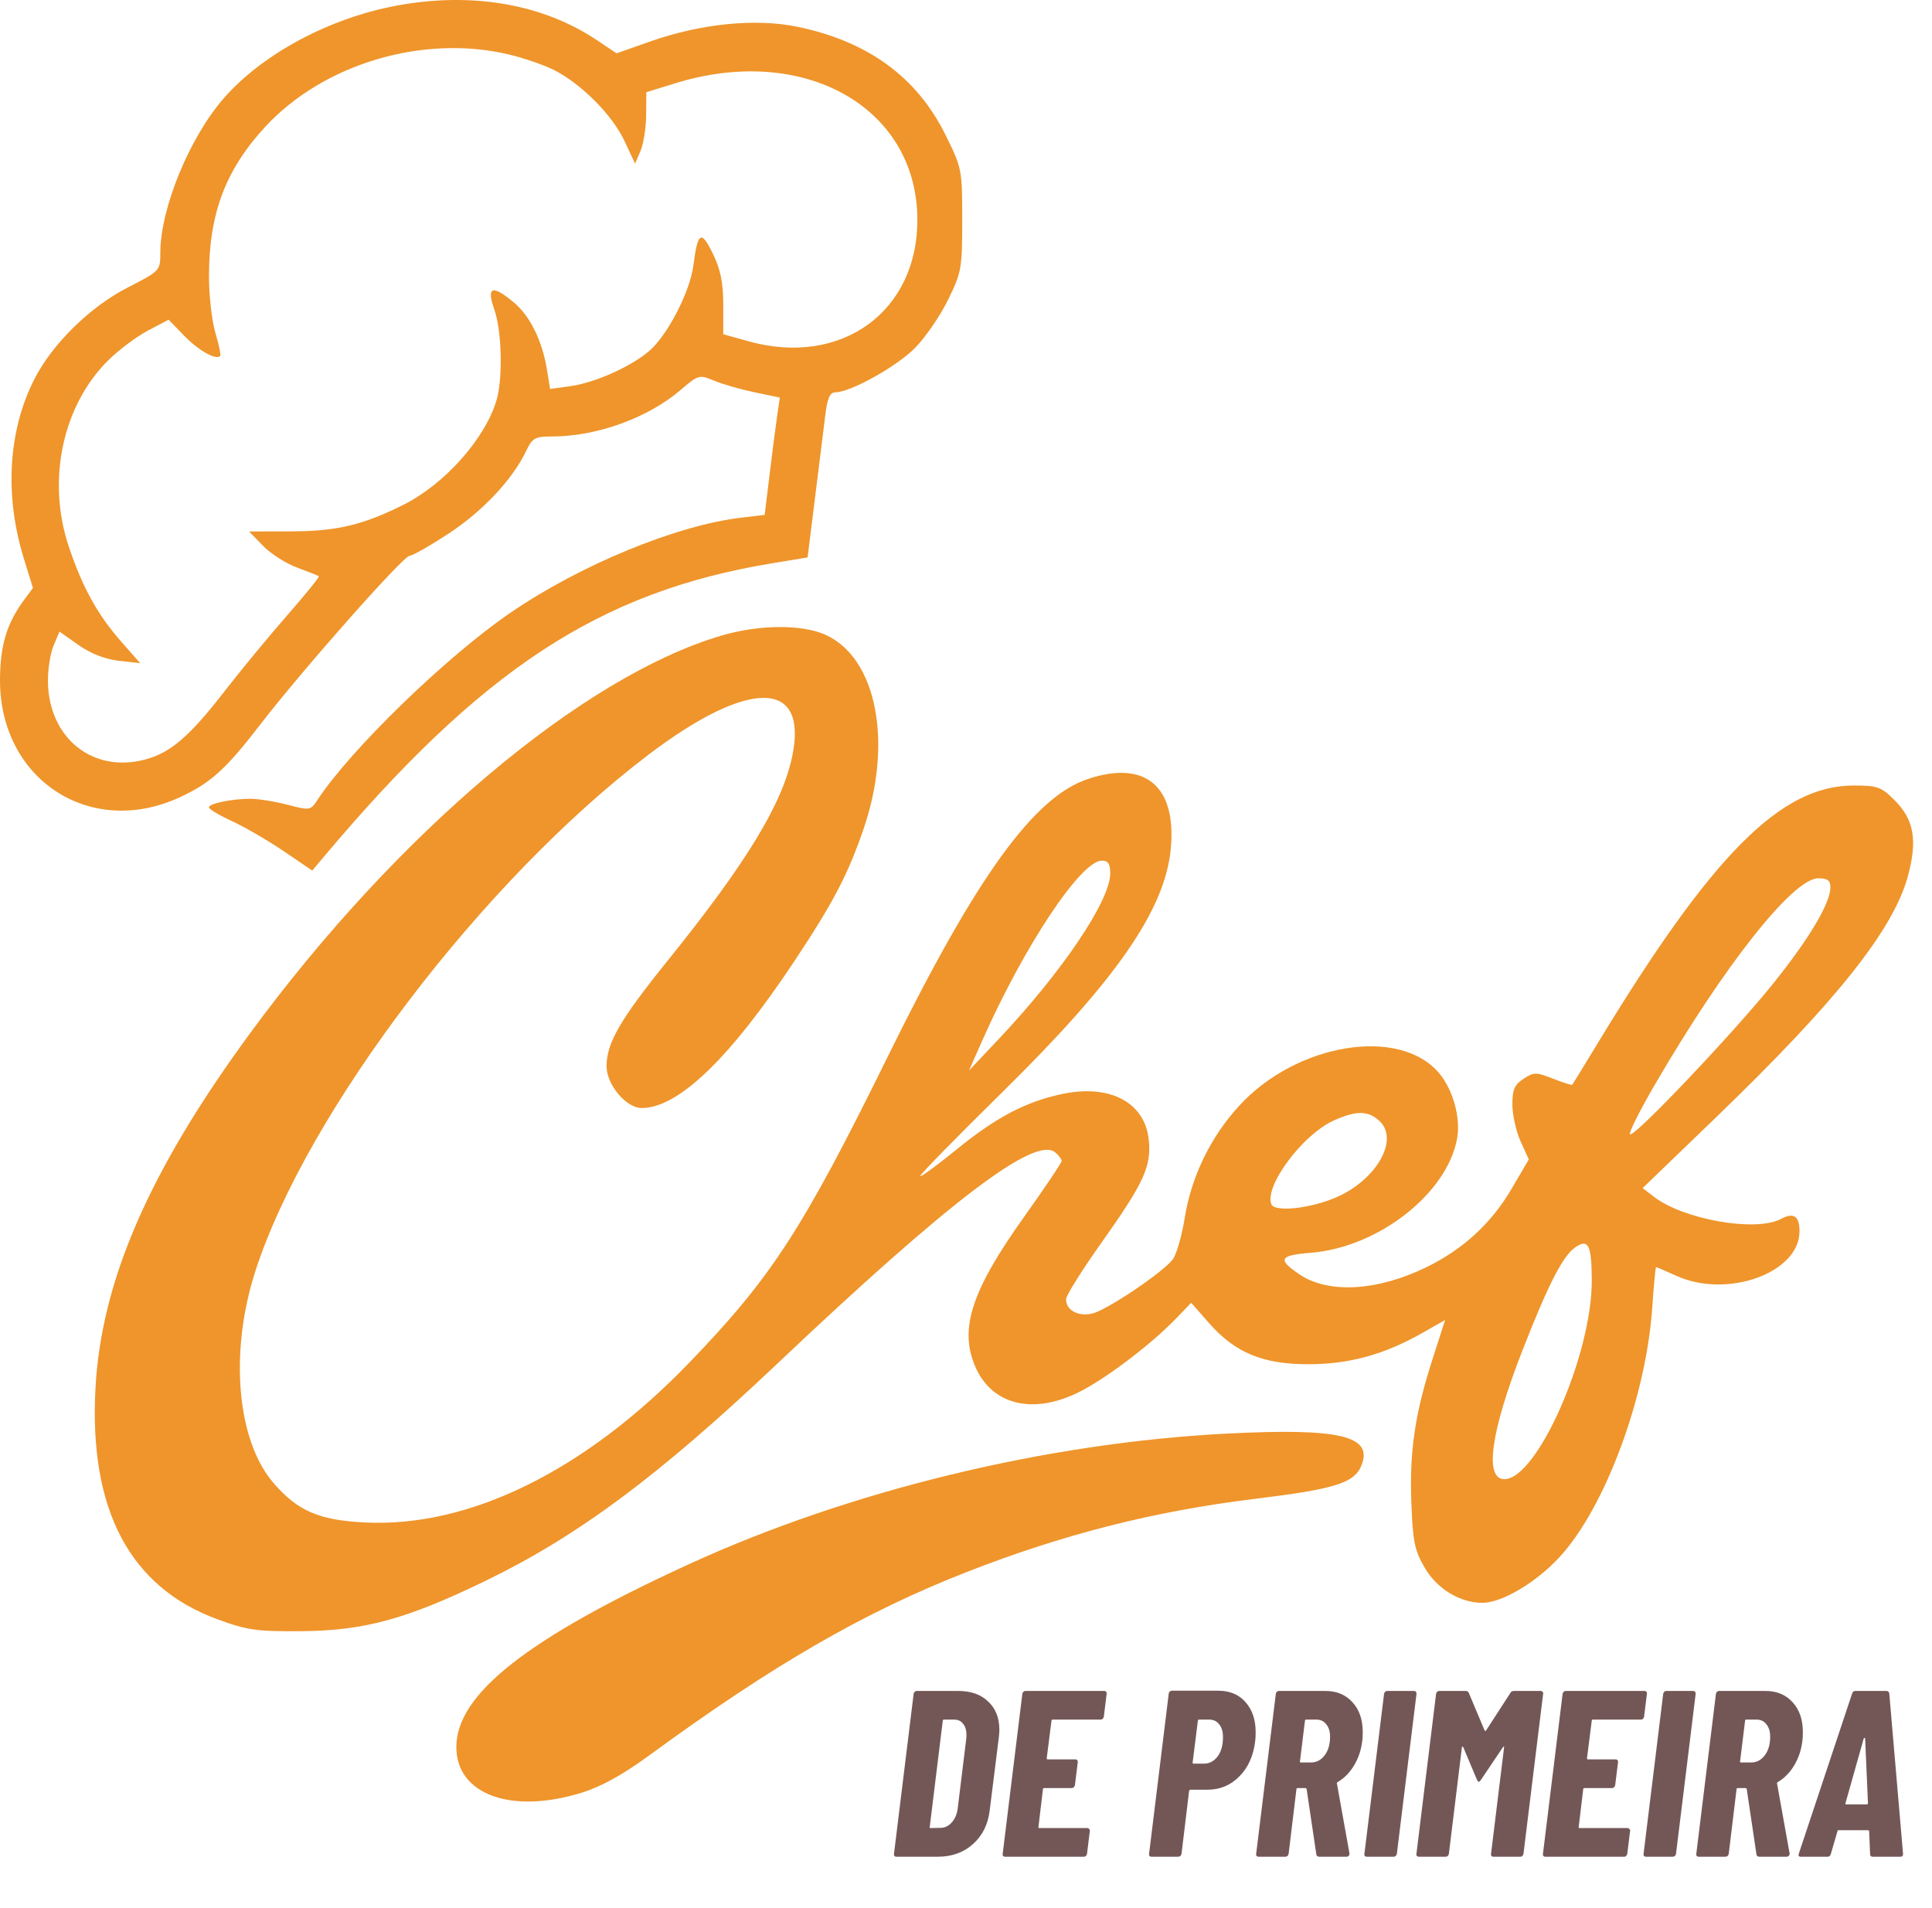 <svg xmlns="http://www.w3.org/2000/svg" width="159" height="157" viewBox="0 0 159 157" fill="none"><path fill-rule="evenodd" clip-rule="evenodd" d="M32.647 0.462C27.135 1.483 21.654 4.409 18.459 8.037C15.611 11.27 13.196 17.13 13.193 20.818C13.191 22.278 13.175 22.296 10.477 23.68C7.396 25.262 4.286 28.324 2.817 31.224C0.668 35.465 0.359 40.775 1.96 45.959L2.711 48.388L1.978 49.378C0.564 51.29 0.014 53.11 0 55.921C-0.041 64.128 7.397 69.017 14.768 65.629C17.325 64.453 18.584 63.317 21.427 59.62C24.834 55.191 33.196 45.74 33.709 45.74C33.944 45.74 35.404 44.908 36.953 43.89C39.741 42.06 42.187 39.448 43.307 37.104C43.814 36.044 44.032 35.922 45.423 35.922C49.109 35.922 53.315 34.404 56.005 32.102C57.486 30.834 57.544 30.818 58.775 31.332C59.466 31.621 60.965 32.051 62.106 32.288L64.181 32.719L63.983 34.048C63.873 34.779 63.592 36.952 63.357 38.877L62.931 42.377L61.02 42.601C55.671 43.23 47.743 46.496 41.984 50.445C36.705 54.063 28.824 61.716 26.109 65.859C25.56 66.698 25.495 66.707 23.654 66.229C22.613 65.959 21.246 65.739 20.614 65.739C19.083 65.739 17.194 66.131 17.194 66.449C17.194 66.59 18.053 67.101 19.103 67.585C20.153 68.07 22.066 69.182 23.355 70.057L25.698 71.648L26.576 70.602C39.627 55.069 49.342 48.699 63.554 46.356L66.463 45.876L67.072 40.99C67.407 38.303 67.787 35.245 67.916 34.195C68.095 32.745 68.298 32.286 68.762 32.286C69.978 32.286 73.771 30.178 75.277 28.666C76.125 27.814 77.353 26.034 78.004 24.71C79.135 22.413 79.189 22.11 79.189 18.094C79.189 13.963 79.165 13.836 77.823 11.121C75.46 6.339 71.428 3.397 65.597 2.198C62.163 1.492 57.675 1.945 53.49 3.42L50.742 4.389L49.148 3.321C44.675 0.322 38.851 -0.687 32.647 0.462ZM41.84 4.474C43.096 4.77 44.797 5.356 45.619 5.775C47.858 6.917 50.398 9.478 51.387 11.59L52.266 13.468L52.712 12.423C52.958 11.849 53.166 10.527 53.175 9.484L53.191 7.59L55.598 6.847C66.102 3.603 75.377 8.766 75.497 17.924C75.599 25.619 69.26 30.238 61.562 28.078L59.523 27.506V25.075C59.523 23.266 59.304 22.192 58.668 20.878C57.707 18.894 57.424 19.068 57.06 21.869C56.779 24.038 54.91 27.634 53.403 28.909C51.874 30.203 48.932 31.509 46.929 31.784L45.271 32.011L45.013 30.422C44.631 28.061 43.631 26.023 42.31 24.911C40.514 23.399 40.009 23.572 40.68 25.469C41.301 27.226 41.395 31.15 40.858 32.953C39.92 36.111 36.591 39.847 33.209 41.54C29.884 43.204 27.713 43.722 24.028 43.731L20.5 43.74L21.641 44.917C22.268 45.565 23.529 46.371 24.442 46.709C25.355 47.047 26.163 47.368 26.236 47.423C26.31 47.478 25.149 48.915 23.657 50.617C22.166 52.319 19.824 55.157 18.454 56.923C15.596 60.61 14.044 61.944 11.957 62.505C7.652 63.665 4.005 60.751 3.945 56.103C3.933 55.103 4.141 53.766 4.408 53.133L4.895 51.981L6.456 53.082C7.464 53.792 8.643 54.253 9.778 54.381L11.537 54.579L10.009 52.843C8.032 50.597 6.81 48.392 5.671 45.013C3.834 39.565 5.126 33.413 8.894 29.668C9.759 28.808 11.234 27.701 12.172 27.208L13.877 26.312L15.163 27.636C16.338 28.846 17.767 29.652 18.117 29.303C18.195 29.225 18.018 28.366 17.726 27.394C17.433 26.421 17.196 24.302 17.198 22.684C17.206 17.564 18.573 13.952 21.84 10.423C26.633 5.247 34.806 2.816 41.84 4.474ZM59.379 52.308C47.942 55.679 32.687 68.544 20.601 85.01C12.278 96.35 8.325 105.428 7.855 114.281C7.325 124.253 10.684 130.613 17.883 133.262C20.347 134.168 21.103 134.276 24.83 134.246C29.99 134.204 33.471 133.25 39.978 130.093C47.563 126.413 54.216 121.462 63.918 112.279C78.136 98.819 85.179 93.461 86.84 94.839C87.132 95.082 87.371 95.4 87.371 95.547C87.371 95.694 85.983 97.76 84.287 100.139C79.977 106.182 78.941 109.313 80.231 112.4C81.601 115.68 85.123 116.506 89.014 114.459C91.28 113.267 94.83 110.551 96.791 108.509L98.031 107.219L99.504 108.893C101.651 111.332 103.917 112.273 107.654 112.277C111.016 112.281 113.927 111.483 117.059 109.7L118.932 108.633L117.901 111.839C116.441 116.377 115.995 119.401 116.152 123.667C116.272 126.905 116.416 127.595 117.273 129.059C118.278 130.774 120.183 131.92 122.012 131.912C123.628 131.905 126.46 130.215 128.382 128.112C132.112 124.032 135.47 114.976 135.974 107.645C136.1 105.795 136.244 104.281 136.292 104.281C136.34 104.281 137.092 104.605 137.964 105.001C142.153 106.902 148.094 104.758 148.094 101.345C148.094 100.078 147.621 99.757 146.577 100.315C144.511 101.421 138.551 100.378 136.095 98.481L135.187 97.779L141.251 91.933C151.133 82.408 155.823 76.51 157.014 72.11C157.817 69.141 157.523 67.46 155.919 65.855C154.822 64.759 154.513 64.648 152.552 64.648C146.538 64.648 140.9 70.331 131.452 85.919C130.361 87.719 129.434 89.231 129.392 89.278C129.35 89.326 128.637 89.099 127.809 88.774C126.413 88.225 126.235 88.227 125.381 88.786C124.632 89.277 124.461 89.678 124.467 90.927C124.471 91.772 124.777 93.129 125.146 93.942L125.818 95.42L124.412 97.819C122.74 100.673 120.43 102.804 117.402 104.285C113.354 106.265 109.319 106.492 106.933 104.875C105.108 103.638 105.283 103.312 107.882 103.103C113.431 102.657 119.088 98.24 119.916 93.704C120.226 92.012 119.588 89.69 118.44 88.325C115.184 84.456 106.699 85.845 101.967 91.022C99.609 93.603 98.04 96.849 97.491 100.282C97.251 101.782 96.799 103.317 96.485 103.693C95.522 104.85 91.023 107.856 89.878 108.108C88.706 108.365 87.734 107.829 87.734 106.923C87.734 106.626 89.045 104.534 90.647 102.276C94.161 97.323 94.783 95.96 94.535 93.76C94.192 90.714 91.334 89.213 87.436 90.031C84.438 90.659 81.99 91.944 78.726 94.601C77.081 95.94 75.735 96.921 75.735 96.782C75.735 96.643 78.746 93.569 82.425 89.951C91.898 80.636 95.901 74.85 96.358 69.807C96.822 64.693 94.249 62.542 89.539 64.107C85.09 65.585 80.357 72.137 73.126 86.828C66.064 101.177 63.492 105.143 56.686 112.189C48.104 121.071 38.616 125.734 30.012 125.299C26.236 125.108 24.469 124.339 22.491 122.029C19.486 118.519 18.868 111.281 21.006 104.645C25.232 91.526 39.753 72.443 53.373 62.109C61.648 55.831 66.519 55.884 65.201 62.236C64.386 66.16 61.406 71.053 54.988 79.01C51.035 83.91 49.919 85.835 49.919 87.751C49.919 89.27 51.534 91.191 52.811 91.191C55.831 91.191 60.076 87.096 65.437 79.01C68.597 74.245 69.803 71.932 71.085 68.176C73.504 61.086 72.141 54.153 67.954 52.251C66.014 51.37 62.482 51.394 59.379 52.308ZM91.371 71.883C91.371 74.118 87.407 79.998 82.154 85.555L79.748 88.101L80.853 85.608C84.304 77.826 88.959 70.829 90.686 70.829C91.199 70.829 91.371 71.093 91.371 71.883ZM150.639 73.023C150.639 74.316 148.926 77.205 145.976 80.889C142.703 84.975 134.464 93.656 134.146 93.353C134.029 93.242 134.927 91.442 136.141 89.353C141.903 79.438 147.562 72.284 149.644 72.284C150.402 72.284 150.639 72.46 150.639 73.023ZM113.589 92.32C115.107 93.839 113.294 97.04 110.096 98.485C107.949 99.456 104.895 99.798 104.626 99.097C104.054 97.607 107.19 93.392 109.733 92.234C111.642 91.364 112.655 91.387 113.589 92.32ZM130.999 105.405C131.013 111.506 126.508 121.735 123.807 121.735C122.131 121.735 122.685 117.813 125.307 111.105C127.407 105.735 128.611 103.38 129.616 102.676C130.722 101.901 130.992 102.434 130.999 105.405ZM101.006 117.983C86.15 118.736 69.908 122.676 56.702 128.731C43.425 134.817 37.556 139.43 37.556 143.776C37.556 147.686 42.061 149.334 47.854 147.545C49.473 147.045 51.25 146.064 53.438 144.463C63.604 137.021 71.08 132.701 79.511 129.397C87.47 126.279 94.935 124.379 103.222 123.363C109.988 122.533 111.499 122.05 112.072 120.534C112.969 118.16 110.183 117.518 101.006 117.983Z" fill="#EF952B"></path><path d="M73.768 152.809C73.703 152.809 73.651 152.789 73.612 152.75C73.573 152.698 73.56 152.64 73.573 152.575L75.191 139.399C75.204 139.334 75.23 139.282 75.269 139.243C75.321 139.191 75.379 139.165 75.444 139.165H78.855C79.908 139.165 80.733 139.458 81.331 140.042C81.941 140.614 82.246 141.387 82.246 142.362C82.246 142.492 82.234 142.686 82.207 142.946L81.447 149.027C81.305 150.171 80.843 151.087 80.064 151.776C79.297 152.464 78.335 152.809 77.179 152.809H73.768ZM76.516 150.353C76.49 150.418 76.516 150.45 76.594 150.45L77.452 150.431C77.79 150.418 78.082 150.268 78.329 149.982C78.589 149.697 78.751 149.32 78.816 148.852L79.518 143.122C79.531 143.044 79.537 142.933 79.537 142.79C79.537 142.401 79.446 142.095 79.264 141.874C79.096 141.64 78.849 141.524 78.524 141.524H77.686C77.621 141.524 77.588 141.556 77.588 141.621L76.516 150.353ZM90.842 141.29C90.829 141.355 90.796 141.413 90.744 141.465C90.705 141.504 90.653 141.524 90.588 141.524H86.632C86.567 141.524 86.534 141.556 86.534 141.621L86.144 144.701C86.144 144.765 86.17 144.798 86.222 144.798H88.503C88.568 144.798 88.62 144.824 88.659 144.876C88.698 144.915 88.711 144.967 88.698 145.032L88.464 146.922C88.451 146.987 88.418 147.046 88.366 147.098C88.327 147.137 88.275 147.156 88.21 147.156H85.949C85.871 147.156 85.832 147.189 85.832 147.254L85.462 150.353C85.436 150.418 85.462 150.45 85.54 150.45H89.477C89.542 150.45 89.594 150.476 89.633 150.528C89.685 150.567 89.705 150.619 89.692 150.684L89.458 152.575C89.445 152.64 89.412 152.698 89.36 152.75C89.321 152.789 89.269 152.809 89.204 152.809H82.714C82.649 152.809 82.597 152.789 82.558 152.75C82.519 152.698 82.506 152.64 82.519 152.575L84.137 139.399C84.15 139.334 84.176 139.282 84.215 139.243C84.267 139.191 84.325 139.165 84.39 139.165H90.88C90.945 139.165 90.998 139.191 91.037 139.243C91.076 139.282 91.088 139.334 91.076 139.399L90.842 141.29ZM100.258 139.146C101.207 139.146 101.954 139.458 102.5 140.081C103.058 140.705 103.338 141.53 103.338 142.557C103.338 142.881 103.325 143.128 103.299 143.297C103.156 144.506 102.721 145.474 101.993 146.201C101.278 146.929 100.408 147.293 99.381 147.293H97.978C97.926 147.293 97.887 147.325 97.861 147.39L97.237 152.575C97.224 152.64 97.192 152.698 97.14 152.75C97.088 152.789 97.029 152.809 96.964 152.809H94.762C94.697 152.809 94.645 152.789 94.606 152.75C94.567 152.698 94.554 152.64 94.567 152.575L96.185 139.38C96.198 139.315 96.224 139.263 96.263 139.224C96.315 139.172 96.373 139.146 96.438 139.146H100.258ZM99.069 145.149C99.524 145.149 99.901 144.954 100.2 144.564C100.499 144.174 100.648 143.642 100.648 142.966C100.648 142.511 100.544 142.16 100.336 141.913C100.141 141.653 99.868 141.524 99.518 141.524H98.68C98.615 141.524 98.582 141.556 98.582 141.621L98.153 145.051C98.153 145.116 98.179 145.149 98.231 145.149H99.069ZM108.565 152.809C108.435 152.809 108.357 152.744 108.331 152.614L107.532 147.234C107.506 147.182 107.473 147.156 107.434 147.156H106.81C106.732 147.156 106.694 147.189 106.694 147.254L106.05 152.575C106.037 152.64 106.005 152.698 105.953 152.75C105.901 152.789 105.842 152.809 105.777 152.809H103.575C103.51 152.809 103.458 152.789 103.419 152.75C103.38 152.698 103.367 152.64 103.38 152.575L104.998 139.399C105.011 139.334 105.037 139.282 105.076 139.243C105.128 139.191 105.186 139.165 105.251 139.165H109.071C110.007 139.165 110.754 139.477 111.313 140.101C111.872 140.711 112.151 141.53 112.151 142.557C112.151 142.868 112.138 143.109 112.112 143.278C112.021 144.031 111.794 144.707 111.43 145.305C111.079 145.889 110.631 146.344 110.085 146.669C110.059 146.682 110.039 146.702 110.026 146.728C110.013 146.741 110.013 146.76 110.026 146.786L111.059 152.536V152.575C111.059 152.64 111.033 152.698 110.981 152.75C110.942 152.789 110.89 152.809 110.826 152.809H108.565ZM107.493 141.524C107.428 141.524 107.395 141.556 107.395 141.621L106.986 144.954C106.96 145.019 106.986 145.051 107.064 145.051H107.902C108.344 145.051 108.714 144.856 109.013 144.467C109.312 144.077 109.461 143.564 109.461 142.927C109.461 142.498 109.357 142.16 109.149 141.913C108.954 141.653 108.688 141.524 108.35 141.524H107.493ZM112.483 152.809C112.418 152.809 112.366 152.789 112.327 152.75C112.288 152.698 112.275 152.64 112.288 152.575L113.906 139.399C113.919 139.334 113.945 139.282 113.984 139.243C114.036 139.191 114.094 139.165 114.159 139.165H116.361C116.504 139.165 116.576 139.243 116.576 139.399L114.958 152.575C114.945 152.64 114.913 152.698 114.861 152.75C114.809 152.789 114.75 152.809 114.685 152.809H112.483ZM124.307 139.321C124.359 139.217 124.456 139.165 124.599 139.165H126.802C126.867 139.165 126.919 139.191 126.958 139.243C126.997 139.282 127.01 139.334 126.997 139.399L125.379 152.575C125.366 152.64 125.333 152.698 125.281 152.75C125.242 152.789 125.19 152.809 125.126 152.809H122.904C122.839 152.809 122.787 152.789 122.748 152.75C122.709 152.698 122.696 152.64 122.709 152.575L123.781 143.823C123.794 143.771 123.787 143.745 123.761 143.745C123.735 143.745 123.709 143.765 123.683 143.804L121.871 146.494C121.793 146.598 121.734 146.65 121.695 146.65C121.669 146.65 121.624 146.598 121.559 146.494L120.428 143.804C120.402 143.765 120.376 143.745 120.35 143.745C120.324 143.745 120.311 143.771 120.311 143.823L119.239 152.575C119.226 152.64 119.194 152.698 119.142 152.75C119.103 152.789 119.051 152.809 118.986 152.809H116.764C116.699 152.809 116.647 152.789 116.608 152.75C116.569 152.698 116.556 152.64 116.569 152.575L118.187 139.399C118.2 139.334 118.226 139.282 118.265 139.243C118.317 139.191 118.375 139.165 118.44 139.165H120.623C120.675 139.165 120.727 139.178 120.779 139.204C120.831 139.23 120.864 139.269 120.877 139.321L122.182 142.42C122.208 142.472 122.247 142.472 122.299 142.42L124.307 139.321ZM135.304 141.29C135.291 141.355 135.259 141.413 135.207 141.465C135.168 141.504 135.116 141.524 135.051 141.524H131.095C131.03 141.524 130.997 141.556 130.997 141.621L130.607 144.701C130.607 144.765 130.633 144.798 130.685 144.798H132.966C133.031 144.798 133.083 144.824 133.122 144.876C133.161 144.915 133.174 144.967 133.161 145.032L132.927 146.922C132.914 146.987 132.881 147.046 132.829 147.098C132.79 147.137 132.738 147.156 132.673 147.156H130.412C130.334 147.156 130.295 147.189 130.295 147.254L129.925 150.353C129.899 150.418 129.925 150.45 130.003 150.45H133.94C134.005 150.45 134.057 150.476 134.096 150.528C134.148 150.567 134.168 150.619 134.155 150.684L133.921 152.575C133.908 152.64 133.875 152.698 133.823 152.75C133.784 152.789 133.732 152.809 133.667 152.809H127.177C127.112 152.809 127.06 152.789 127.021 152.75C126.982 152.698 126.969 152.64 126.982 152.575L128.6 139.399C128.613 139.334 128.639 139.282 128.678 139.243C128.73 139.191 128.788 139.165 128.853 139.165H135.343C135.408 139.165 135.46 139.191 135.499 139.243C135.538 139.282 135.551 139.334 135.538 139.399L135.304 141.29ZM135.457 152.809C135.392 152.809 135.34 152.789 135.301 152.75C135.262 152.698 135.249 152.64 135.262 152.575L136.879 139.399C136.892 139.334 136.918 139.282 136.957 139.243C137.009 139.191 137.068 139.165 137.133 139.165H139.335C139.478 139.165 139.55 139.243 139.55 139.399L137.932 152.575C137.919 152.64 137.886 152.698 137.834 152.75C137.782 152.789 137.724 152.809 137.659 152.809H135.457ZM144.786 152.809C144.656 152.809 144.578 152.744 144.552 152.614L143.753 147.234C143.727 147.182 143.694 147.156 143.655 147.156H143.032C142.954 147.156 142.915 147.189 142.915 147.254L142.272 152.575C142.259 152.64 142.226 152.698 142.174 152.75C142.122 152.789 142.064 152.809 141.999 152.809H139.796C139.731 152.809 139.679 152.789 139.64 152.75C139.601 152.698 139.588 152.64 139.601 152.575L141.219 139.399C141.232 139.334 141.258 139.282 141.297 139.243C141.349 139.191 141.408 139.165 141.472 139.165H145.293C146.228 139.165 146.975 139.477 147.534 140.101C148.093 140.711 148.372 141.53 148.372 142.557C148.372 142.868 148.359 143.109 148.333 143.278C148.242 144.031 148.015 144.707 147.651 145.305C147.3 145.889 146.852 146.344 146.306 146.669C146.28 146.682 146.261 146.702 146.248 146.728C146.235 146.741 146.235 146.76 146.248 146.786L147.281 152.536V152.575C147.281 152.64 147.255 152.698 147.203 152.75C147.164 152.789 147.112 152.809 147.047 152.809H144.786ZM143.714 141.524C143.649 141.524 143.616 141.556 143.616 141.621L143.207 144.954C143.181 145.019 143.207 145.051 143.285 145.051H144.123C144.565 145.051 144.935 144.856 145.234 144.467C145.533 144.077 145.682 143.564 145.682 142.927C145.682 142.498 145.579 142.16 145.371 141.913C145.176 141.653 144.909 141.524 144.571 141.524H143.714ZM154.12 152.809C153.977 152.809 153.906 152.737 153.906 152.594L153.828 150.723C153.841 150.697 153.834 150.678 153.808 150.665C153.782 150.639 153.756 150.626 153.73 150.626H151.333C151.255 150.626 151.216 150.658 151.216 150.723L150.67 152.594C150.631 152.737 150.54 152.809 150.398 152.809H148.195C148.039 152.809 147.987 152.724 148.039 152.555L152.425 139.38C152.464 139.237 152.554 139.165 152.697 139.165H155.251C155.381 139.165 155.459 139.237 155.485 139.38L156.615 152.555V152.614C156.615 152.744 156.544 152.809 156.401 152.809H154.12ZM151.879 148.404C151.853 148.469 151.872 148.501 151.937 148.501H153.633C153.698 148.501 153.73 148.469 153.73 148.404L153.497 143.083C153.484 143.044 153.464 143.024 153.438 143.024C153.412 143.024 153.393 143.044 153.38 143.083L151.879 148.404Z" fill="#735757"></path></svg>